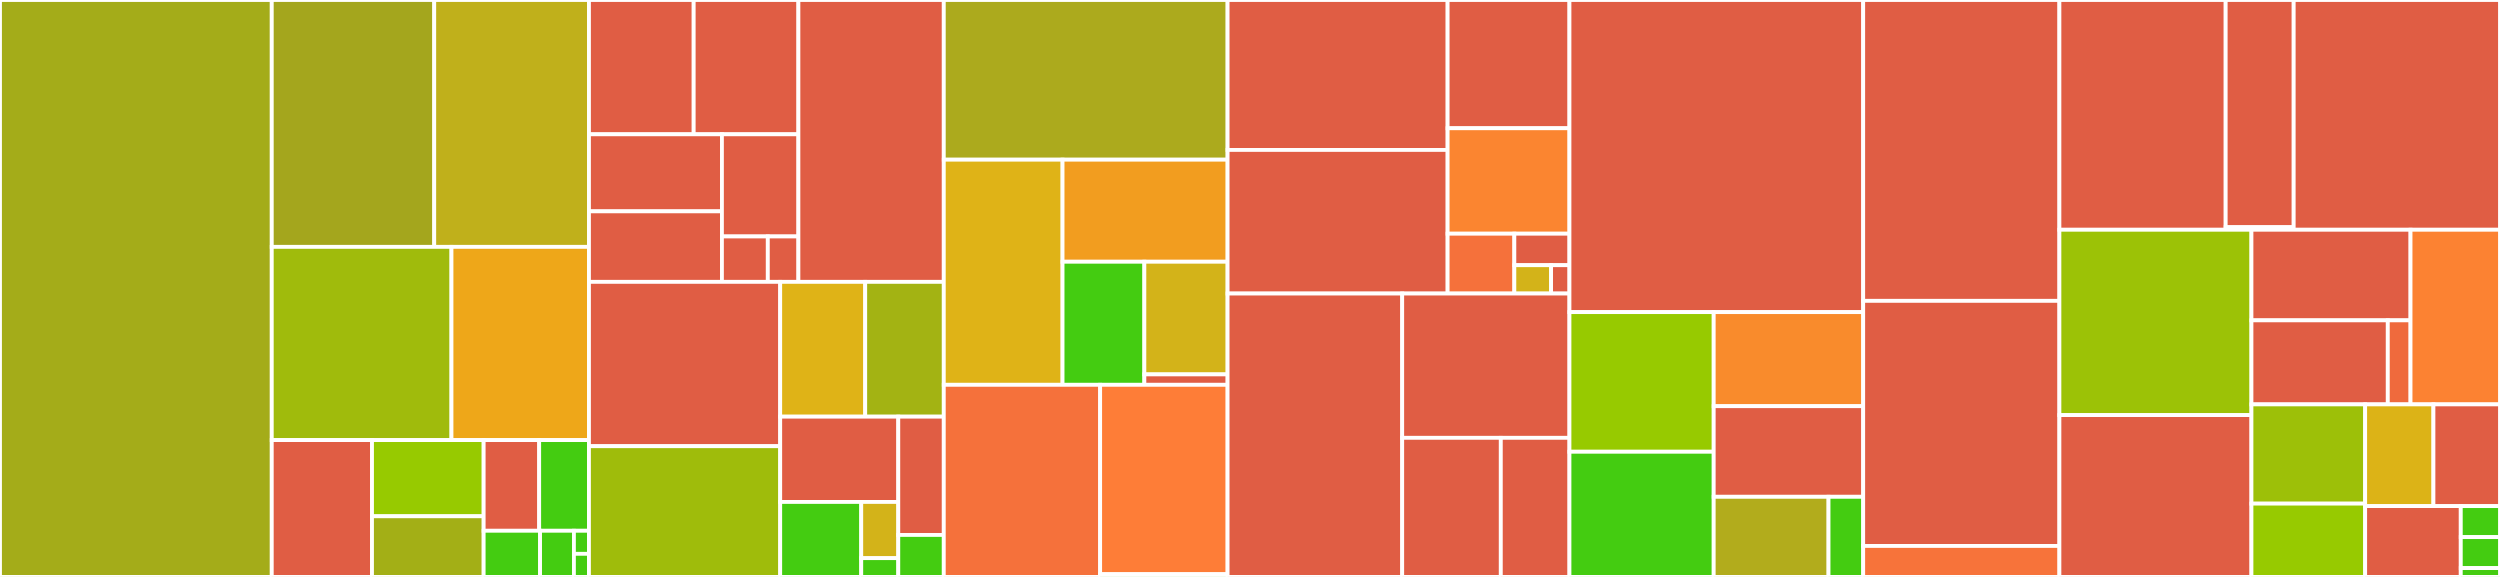 <svg baseProfile="full" width="650" height="150" viewBox="0 0 650 150" version="1.1"
xmlns="http://www.w3.org/2000/svg" xmlns:ev="http://www.w3.org/2001/xml-events"
xmlns:xlink="http://www.w3.org/1999/xlink">

<rect x="0" y="0" width="650" height="150" fill="#333333" stroke="none"/>

<style>rect.s{mask:url(#mask);}</style>
<defs>
  <pattern id="white" width="4" height="4" patternUnits="userSpaceOnUse" patternTransform="rotate(45)">
    <rect width="2" height="2" transform="translate(0,0)" fill="white"></rect>
  </pattern>
  <mask id="mask">
    <rect x="0" y="0" width="100%" height="100%" fill="url(#white)"></rect>
  </mask>
</defs>

<rect x="0" y="0" width="70.657" height="150.0" fill="#a4ac19" stroke="white" stroke-width="1" class=" tooltipped" data-content="gpbft/gpbft.go"><title>gpbft/gpbft.go</title></rect>
<rect x="70.657" y="0" width="42.242" height="64.184" fill="#a4a61d" stroke="white" stroke-width="1" class=" tooltipped" data-content="gpbft/chain.go"><title>gpbft/chain.go</title></rect>
<rect x="112.899" y="0" width="40.231" height="64.184" fill="#c0b01b" stroke="white" stroke-width="1" class=" tooltipped" data-content="gpbft/participant.go"><title>gpbft/participant.go</title></rect>
<rect x="70.657" y="64.184" width="46.727" height="50.237" fill="#a0bb0c" stroke="white" stroke-width="1" class=" tooltipped" data-content="gpbft/validator.go"><title>gpbft/validator.go</title></rect>
<rect x="117.384" y="64.184" width="35.746" height="50.237" fill="#eea719" stroke="white" stroke-width="1" class=" tooltipped" data-content="gpbft/powertable.go"><title>gpbft/powertable.go</title></rect>
<rect x="70.657" y="114.421" width="26.061" height="35.579" fill="#e05d44" stroke="white" stroke-width="1" class=" tooltipped" data-content="gpbft/options.go"><title>gpbft/options.go</title></rect>
<rect x="96.719" y="114.421" width="29.03" height="19.811" fill="#97ca00" stroke="white" stroke-width="1" class=" tooltipped" data-content="gpbft/message_builder.go"><title>gpbft/message_builder.go</title></rect>
<rect x="96.719" y="134.232" width="29.03" height="15.768" fill="#a3af16" stroke="white" stroke-width="1" class=" tooltipped" data-content="gpbft/ticket_rank.go"><title>gpbft/ticket_rank.go</title></rect>
<rect x="125.749" y="114.421" width="14.437" height="23.576" fill="#e05d44" stroke="white" stroke-width="1" class=" tooltipped" data-content="gpbft/metrics.go"><title>gpbft/metrics.go</title></rect>
<rect x="140.186" y="114.421" width="12.944" height="23.576" fill="#4c1" stroke="white" stroke-width="1" class=" tooltipped" data-content="gpbft/committee.go"><title>gpbft/committee.go</title></rect>
<rect x="125.749" y="137.998" width="14.668" height="12.002" fill="#4c1" stroke="white" stroke-width="1" class=" tooltipped" data-content="gpbft/vrf.go"><title>gpbft/vrf.go</title></rect>
<rect x="140.417" y="137.998" width="8.801" height="12.002" fill="#4c1" stroke="white" stroke-width="1" class=" tooltipped" data-content="gpbft/progress.go"><title>gpbft/progress.go</title></rect>
<rect x="149.218" y="137.998" width="3.912" height="6.001" fill="#4c1" stroke="white" stroke-width="1" class=" tooltipped" data-content="gpbft/errors.go"><title>gpbft/errors.go</title></rect>
<rect x="149.218" y="143.999" width="3.912" height="6.001" fill="#4c1" stroke="white" stroke-width="1" class=" tooltipped" data-content="gpbft/types.go"><title>gpbft/types.go</title></rect>
<rect x="153.13" y="0" width="27.228" height="34.917" fill="#e05d44" stroke="white" stroke-width="1" class=" tooltipped" data-content="internal/gnark/g1.go"><title>internal/gnark/g1.go</title></rect>
<rect x="180.357" y="0" width="27.228" height="34.917" fill="#e05d44" stroke="white" stroke-width="1" class=" tooltipped" data-content="internal/gnark/g2.go"><title>internal/gnark/g2.go</title></rect>
<rect x="153.13" y="34.917" width="34.57" height="20.032" fill="#e05d44" stroke="white" stroke-width="1" class=" tooltipped" data-content="internal/gnark/scalar.go"><title>internal/gnark/scalar.go</title></rect>
<rect x="153.13" y="54.948" width="34.57" height="18.334" fill="#e05d44" stroke="white" stroke-width="1" class=" tooltipped" data-content="internal/gnark/gt.go"><title>internal/gnark/gt.go</title></rect>
<rect x="187.7" y="34.917" width="19.885" height="26.561" fill="#e05d44" stroke="white" stroke-width="1" class=" tooltipped" data-content="internal/gnark/suite.go"><title>internal/gnark/suite.go</title></rect>
<rect x="187.7" y="61.478" width="11.931" height="11.805" fill="#e05d44" stroke="white" stroke-width="1" class=" tooltipped" data-content="internal/gnark/adapter.go"><title>internal/gnark/adapter.go</title></rect>
<rect x="199.631" y="61.478" width="7.954" height="11.805" fill="#e05d44" stroke="white" stroke-width="1" class=" tooltipped" data-content="internal/gnark/group.go"><title>internal/gnark/group.go</title></rect>
<rect x="207.585" y="0" width="37.798" height="73.282" fill="#e05d44" stroke="white" stroke-width="1" class=" tooltipped" data-content="internal/powerstore/powerstore.go"><title>internal/powerstore/powerstore.go</title></rect>
<rect x="153.13" y="73.282" width="49.722" height="42.726" fill="#e05d44" stroke="white" stroke-width="1" class=" tooltipped" data-content="internal/writeaheadlog/wal.go"><title>internal/writeaheadlog/wal.go</title></rect>
<rect x="153.13" y="116.008" width="49.722" height="33.992" fill="#9fbc0b" stroke="white" stroke-width="1" class=" tooltipped" data-content="internal/consensus/fake_ec.go"><title>internal/consensus/fake_ec.go</title></rect>
<rect x="202.852" y="73.282" width="22.103" height="35.047" fill="#dfb317" stroke="white" stroke-width="1" class=" tooltipped" data-content="internal/caching/set.go"><title>internal/caching/set.go</title></rect>
<rect x="224.955" y="73.282" width="20.429" height="35.047" fill="#a3b313" stroke="white" stroke-width="1" class=" tooltipped" data-content="internal/caching/grouped_cache.go"><title>internal/caching/grouped_cache.go</title></rect>
<rect x="202.852" y="108.33" width="30.702" height="22.173" fill="#e05d44" stroke="white" stroke-width="1" class=" tooltipped" data-content="internal/measurements/datastore.go"><title>internal/measurements/datastore.go</title></rect>
<rect x="202.852" y="130.503" width="21.07" height="19.497" fill="#4c1" stroke="white" stroke-width="1" class=" tooltipped" data-content="internal/measurements/sample_set.go"><title>internal/measurements/sample_set.go</title></rect>
<rect x="223.922" y="130.503" width="9.632" height="14.623" fill="#d3b319" stroke="white" stroke-width="1" class=" tooltipped" data-content="internal/measurements/attributes.go"><title>internal/measurements/attributes.go</title></rect>
<rect x="223.922" y="145.126" width="9.632" height="4.874" fill="#4c1" stroke="white" stroke-width="1" class=" tooltipped" data-content="internal/measurements/util.go"><title>internal/measurements/util.go</title></rect>
<rect x="233.553" y="108.33" width="11.83" height="30.757" fill="#e05d44" stroke="white" stroke-width="1" class=" tooltipped" data-content="internal/psutil/psutil.go"><title>internal/psutil/psutil.go</title></rect>
<rect x="233.553" y="139.086" width="11.83" height="10.914" fill="#4c1" stroke="white" stroke-width="1" class=" tooltipped" data-content="internal/clock/clock.go"><title>internal/clock/clock.go</title></rect>
<rect x="245.383" y="0" width="73.787" height="41.516" fill="#acaa1d" stroke="white" stroke-width="1" class=" tooltipped" data-content="certexchange/polling/peerTracker.go"><title>certexchange/polling/peerTracker.go</title></rect>
<rect x="245.383" y="41.516" width="30.878" height="58.537" fill="#dfb317" stroke="white" stroke-width="1" class=" tooltipped" data-content="certexchange/polling/subscriber.go"><title>certexchange/polling/subscriber.go</title></rect>
<rect x="276.262" y="41.516" width="42.909" height="26.533" fill="#f29d1f" stroke="white" stroke-width="1" class=" tooltipped" data-content="certexchange/polling/poller.go"><title>certexchange/polling/poller.go</title></rect>
<rect x="276.262" y="68.049" width="21.271" height="32.004" fill="#4c1" stroke="white" stroke-width="1" class=" tooltipped" data-content="certexchange/polling/predictor.go"><title>certexchange/polling/predictor.go</title></rect>
<rect x="297.533" y="68.049" width="21.638" height="29.291" fill="#d3b319" stroke="white" stroke-width="1" class=" tooltipped" data-content="certexchange/polling/discovery.go"><title>certexchange/polling/discovery.go</title></rect>
<rect x="297.533" y="97.341" width="21.638" height="2.712" fill="#e05d44" stroke="white" stroke-width="1" class=" tooltipped" data-content="certexchange/polling/pollstatus_string.go"><title>certexchange/polling/pollstatus_string.go</title></rect>
<rect x="245.383" y="100.053" width="40.653" height="49.947" fill="#f5713b" stroke="white" stroke-width="1" class=" tooltipped" data-content="certexchange/client.go"><title>certexchange/client.go</title></rect>
<rect x="286.037" y="100.053" width="33.134" height="49.239" fill="#fe7d37" stroke="white" stroke-width="1" class=" tooltipped" data-content="certexchange/server.go"><title>certexchange/server.go</title></rect>
<rect x="286.037" y="149.292" width="33.134" height="0.708" fill="#4c1" stroke="white" stroke-width="1" class=" tooltipped" data-content="certexchange/protocol.go"><title>certexchange/protocol.go</title></rect>
<rect x="319.171" y="0" width="57.209" height="38.981" fill="#e05d44" stroke="white" stroke-width="1" class=" tooltipped" data-content="manifest/manifest.go"><title>manifest/manifest.go</title></rect>
<rect x="319.171" y="38.981" width="57.209" height="37.34" fill="#e05d44" stroke="white" stroke-width="1" class=" tooltipped" data-content="manifest/dynamic_provider.go"><title>manifest/dynamic_provider.go</title></rect>
<rect x="376.379" y="0" width="31.68" height="33.344" fill="#e05d44" stroke="white" stroke-width="1" class=" tooltipped" data-content="manifest/fusing_provider.go"><title>manifest/fusing_provider.go</title></rect>
<rect x="376.379" y="33.344" width="31.68" height="27.416" fill="#fb8530" stroke="white" stroke-width="1" class=" tooltipped" data-content="manifest/dynamic_sender.go"><title>manifest/dynamic_sender.go</title></rect>
<rect x="376.379" y="60.76" width="17.349" height="15.56" fill="#f5713b" stroke="white" stroke-width="1" class=" tooltipped" data-content="manifest/metrics.go"><title>manifest/metrics.go</title></rect>
<rect x="393.728" y="60.76" width="14.331" height="8.19" fill="#e05d44" stroke="white" stroke-width="1" class=" tooltipped" data-content="manifest/static_provider.go"><title>manifest/static_provider.go</title></rect>
<rect x="393.728" y="68.95" width="9.554" height="7.371" fill="#d3b319" stroke="white" stroke-width="1" class=" tooltipped" data-content="manifest/util.go"><title>manifest/util.go</title></rect>
<rect x="403.282" y="68.95" width="4.777" height="7.371" fill="#e05d44" stroke="white" stroke-width="1" class=" tooltipped" data-content="manifest/noop_provider.go"><title>manifest/noop_provider.go</title></rect>
<rect x="319.171" y="76.32" width="45.4" height="73.68" fill="#e05d44" stroke="white" stroke-width="1" class=" tooltipped" data-content="observer/observer.go"><title>observer/observer.go</title></rect>
<rect x="364.571" y="76.32" width="43.489" height="37.515" fill="#e05d44" stroke="white" stroke-width="1" class=" tooltipped" data-content="observer/options.go"><title>observer/options.go</title></rect>
<rect x="364.571" y="113.835" width="25.639" height="36.165" fill="#e05d44" stroke="white" stroke-width="1" class=" tooltipped" data-content="observer/query.go"><title>observer/query.go</title></rect>
<rect x="390.21" y="113.835" width="17.85" height="36.165" fill="#e05d44" stroke="white" stroke-width="1" class=" tooltipped" data-content="observer/model.go"><title>observer/model.go</title></rect>
<rect x="408.059" y="0" width="76.369" height="81.148" fill="#e05d44" stroke="white" stroke-width="1" class=" tooltipped" data-content="host.go"><title>host.go</title></rect>
<rect x="408.059" y="81.148" width="37.503" height="36.304" fill="#97ca00" stroke="white" stroke-width="1" class=" tooltipped" data-content="emulator/instance.go"><title>emulator/instance.go</title></rect>
<rect x="408.059" y="117.452" width="37.503" height="32.548" fill="#4c1" stroke="white" stroke-width="1" class=" tooltipped" data-content="emulator/driver_assertions.go"><title>emulator/driver_assertions.go</title></rect>
<rect x="445.562" y="81.148" width="38.867" height="24.461" fill="#f98b2c" stroke="white" stroke-width="1" class=" tooltipped" data-content="emulator/host.go"><title>emulator/host.go</title></rect>
<rect x="445.562" y="105.608" width="38.867" height="23.555" fill="#e05d44" stroke="white" stroke-width="1" class=" tooltipped" data-content="emulator/signing.go"><title>emulator/signing.go</title></rect>
<rect x="445.562" y="129.163" width="29.854" height="20.837" fill="#b2ac1c" stroke="white" stroke-width="1" class=" tooltipped" data-content="emulator/driver.go"><title>emulator/driver.go</title></rect>
<rect x="475.416" y="129.163" width="9.013" height="20.837" fill="#4c1" stroke="white" stroke-width="1" class=" tooltipped" data-content="emulator/message_cache.go"><title>emulator/message_cache.go</title></rect>
<rect x="484.429" y="0" width="51.017" height="78.221" fill="#e05d44" stroke="white" stroke-width="1" class=" tooltipped" data-content="certstore/certstore.go"><title>certstore/certstore.go</title></rect>
<rect x="484.429" y="78.221" width="51.017" height="63.727" fill="#e05d44" stroke="white" stroke-width="1" class=" tooltipped" data-content="certchain/certchain.go"><title>certchain/certchain.go</title></rect>
<rect x="484.429" y="141.948" width="51.017" height="8.052" fill="#f7733a" stroke="white" stroke-width="1" class=" tooltipped" data-content="certchain/options.go"><title>certchain/options.go</title></rect>
<rect x="535.446" y="0" width="43.228" height="59.734" fill="#e05d44" stroke="white" stroke-width="1" class=" tooltipped" data-content="chainexchange/pubsub.go"><title>chainexchange/pubsub.go</title></rect>
<rect x="578.674" y="0" width="17.684" height="59.07" fill="#e05d44" stroke="white" stroke-width="1" class=" tooltipped" data-content="chainexchange/options.go"><title>chainexchange/options.go</title></rect>
<rect x="578.674" y="59.07" width="17.684" height="0.664" fill="#4c1" stroke="white" stroke-width="1" class=" tooltipped" data-content="chainexchange/chainexchange.go"><title>chainexchange/chainexchange.go</title></rect>
<rect x="596.358" y="0" width="53.642" height="59.734" fill="#e05d44" stroke="white" stroke-width="1" class=" tooltipped" data-content="f3.go"><title>f3.go</title></rect>
<rect x="535.446" y="59.734" width="49.93" height="48.189" fill="#9cc206" stroke="white" stroke-width="1" class=" tooltipped" data-content="certs/certs.go"><title>certs/certs.go</title></rect>
<rect x="535.446" y="107.923" width="49.93" height="42.077" fill="#e05d44" stroke="white" stroke-width="1" class=" tooltipped" data-content="consensus_inputs.go"><title>consensus_inputs.go</title></rect>
<rect x="585.376" y="59.734" width="41.359" height="23.554" fill="#e05d44" stroke="white" stroke-width="1" class=" tooltipped" data-content="blssig/aggregation.go"><title>blssig/aggregation.go</title></rect>
<rect x="585.376" y="83.288" width="35.451" height="21.851" fill="#e05d44" stroke="white" stroke-width="1" class=" tooltipped" data-content="blssig/verifier.go"><title>blssig/verifier.go</title></rect>
<rect x="620.827" y="83.288" width="5.908" height="21.851" fill="#ef6a3d" stroke="white" stroke-width="1" class=" tooltipped" data-content="blssig/signer.go"><title>blssig/signer.go</title></rect>
<rect x="626.736" y="59.734" width="23.264" height="45.406" fill="#fc8232" stroke="white" stroke-width="1" class=" tooltipped" data-content="equivocation.go"><title>equivocation.go</title></rect>
<rect x="585.376" y="105.139" width="29.565" height="25.805" fill="#9dc008" stroke="white" stroke-width="1" class=" tooltipped" data-content="merkle/merkle.go"><title>merkle/merkle.go</title></rect>
<rect x="585.376" y="130.944" width="29.565" height="19.056" fill="#97ca00" stroke="white" stroke-width="1" class=" tooltipped" data-content="ec/powerdelta.go"><title>ec/powerdelta.go</title></rect>
<rect x="614.941" y="105.139" width="17.751" height="26.448" fill="#dcb317" stroke="white" stroke-width="1" class=" tooltipped" data-content="metrics.go"><title>metrics.go</title></rect>
<rect x="632.692" y="105.139" width="17.308" height="26.448" fill="#e05d44" stroke="white" stroke-width="1" class=" tooltipped" data-content="msg_encoding.go"><title>msg_encoding.go</title></rect>
<rect x="614.941" y="131.587" width="24.86" height="18.413" fill="#e05d44" stroke="white" stroke-width="1" class=" tooltipped" data-content="store.go"><title>store.go</title></rect>
<rect x="639.801" y="131.587" width="10.199" height="8.056" fill="#4c1" stroke="white" stroke-width="1" class=" tooltipped" data-content="tipsettimestamp.go"><title>tipsettimestamp.go</title></rect>
<rect x="639.801" y="139.643" width="10.199" height="8.056" fill="#4c1" stroke="white" stroke-width="1" class=" tooltipped" data-content="wal.go"><title>wal.go</title></rect>
<rect x="639.801" y="147.698" width="10.199" height="2.302" fill="#4c1" stroke="white" stroke-width="1" class=" tooltipped" data-content="logging.go"><title>logging.go</title></rect>
</svg>